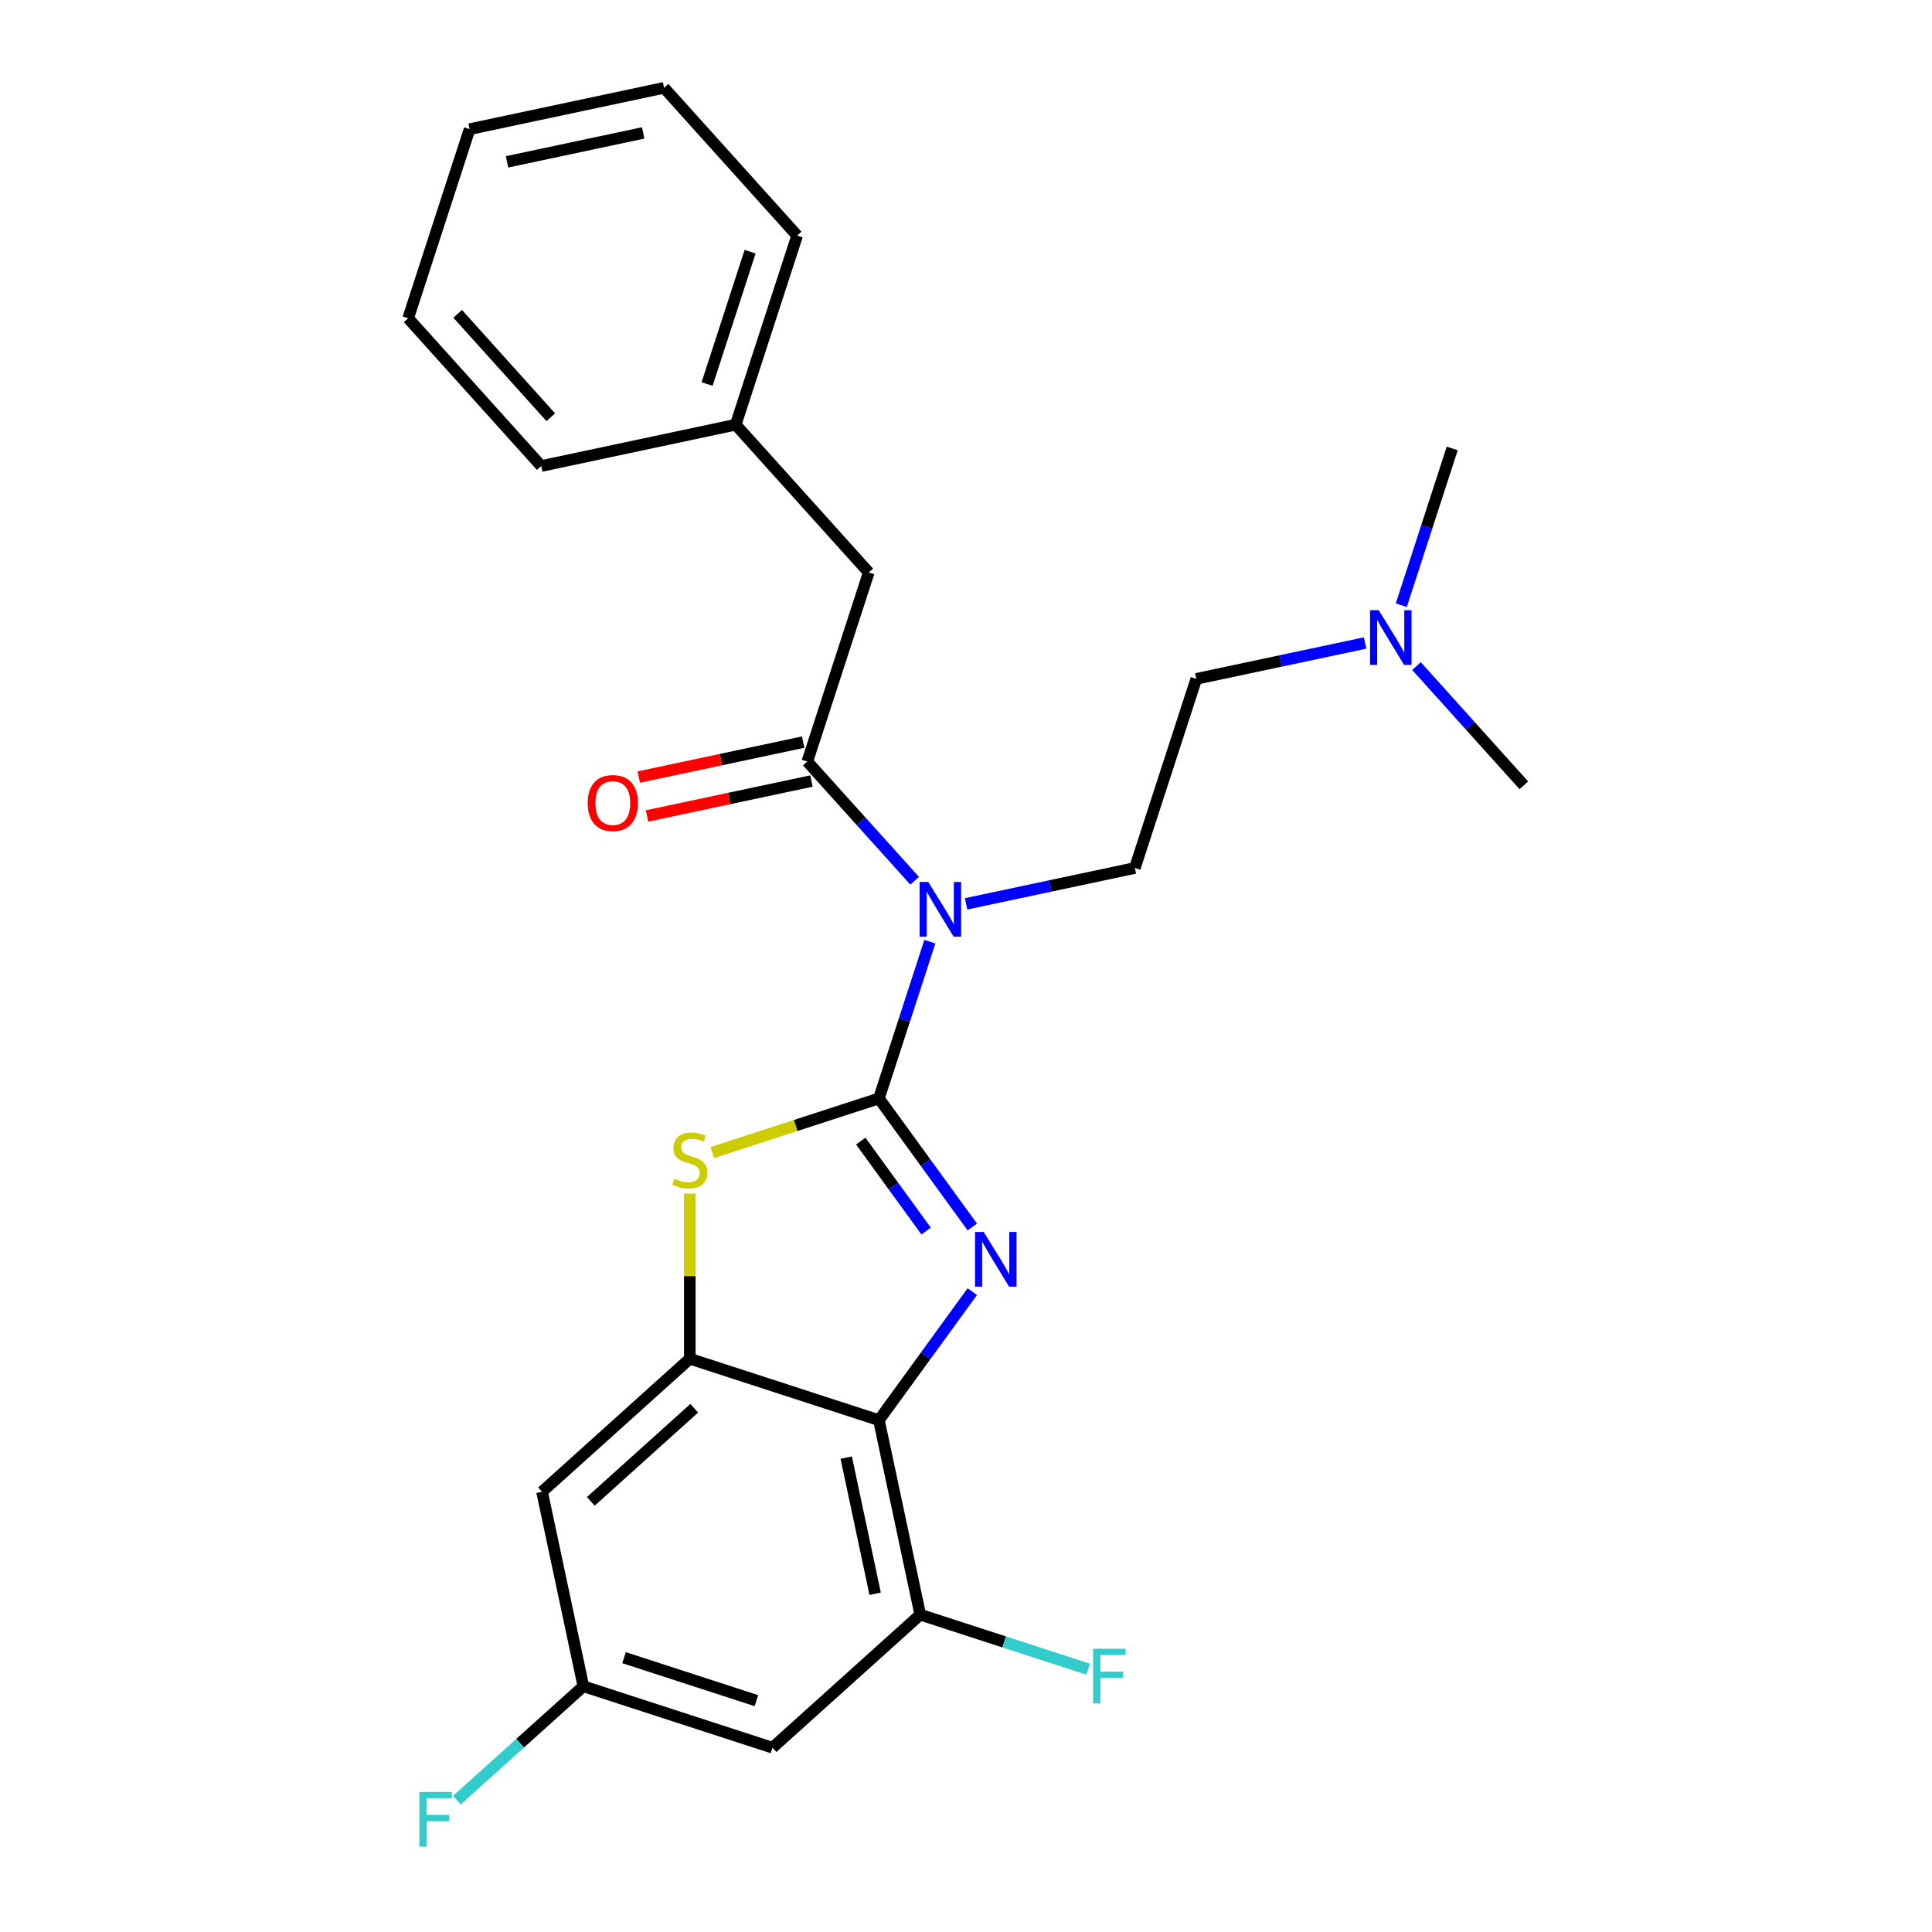 <?xml version='1.0' encoding='iso-8859-1'?>
<svg version='1.1' baseProfile='full'
              xmlns='http://www.w3.org/2000/svg'
                      xmlns:rdkit='http://www.rdkit.org/xml'
                      xmlns:xlink='http://www.w3.org/1999/xlink'
                  xml:space='preserve'
width='1000px' height='1000px' viewBox='0 0 1000 1000'>
<!-- END OF HEADER -->
<rect style='opacity:1.0;fill:#FFFFFF;stroke:none' width='1000' height='1000' x='0' y='0'> </rect>
<path class='bond-0' d='M 454.924,568.55 L 479.092,601.816' style='fill:none;fill-rule:evenodd;stroke:#000000;stroke-width:6px;stroke-linecap:butt;stroke-linejoin:miter;stroke-opacity:1' />
<path class='bond-0' d='M 479.092,601.816 L 503.261,635.081' style='fill:none;fill-rule:evenodd;stroke:#0000FF;stroke-width:6px;stroke-linecap:butt;stroke-linejoin:miter;stroke-opacity:1' />
<path class='bond-0' d='M 445.522,590.629 L 462.44,613.914' style='fill:none;fill-rule:evenodd;stroke:#000000;stroke-width:6px;stroke-linecap:butt;stroke-linejoin:miter;stroke-opacity:1' />
<path class='bond-0' d='M 462.44,613.914 L 479.358,637.2' style='fill:none;fill-rule:evenodd;stroke:#0000FF;stroke-width:6px;stroke-linecap:butt;stroke-linejoin:miter;stroke-opacity:1' />
<path class='bond-1' d='M 454.924,568.55 L 468.107,527.976' style='fill:none;fill-rule:evenodd;stroke:#000000;stroke-width:6px;stroke-linecap:butt;stroke-linejoin:miter;stroke-opacity:1' />
<path class='bond-1' d='M 468.107,527.976 L 481.291,487.402' style='fill:none;fill-rule:evenodd;stroke:#0000FF;stroke-width:6px;stroke-linecap:butt;stroke-linejoin:miter;stroke-opacity:1' />
<path class='bond-3' d='M 454.924,568.55 L 411.81,582.559' style='fill:none;fill-rule:evenodd;stroke:#000000;stroke-width:6px;stroke-linecap:butt;stroke-linejoin:miter;stroke-opacity:1' />
<path class='bond-3' d='M 411.81,582.559 L 368.695,596.568' style='fill:none;fill-rule:evenodd;stroke:#CCCC00;stroke-width:6px;stroke-linecap:butt;stroke-linejoin:miter;stroke-opacity:1' />
<path class='bond-2' d='M 503.261,668.547 L 479.092,701.812' style='fill:none;fill-rule:evenodd;stroke:#0000FF;stroke-width:6px;stroke-linecap:butt;stroke-linejoin:miter;stroke-opacity:1' />
<path class='bond-2' d='M 479.092,701.812 L 454.924,735.077' style='fill:none;fill-rule:evenodd;stroke:#000000;stroke-width:6px;stroke-linecap:butt;stroke-linejoin:miter;stroke-opacity:1' />
<path class='bond-5' d='M 473.415,455.883 L 445.638,425.034' style='fill:none;fill-rule:evenodd;stroke:#0000FF;stroke-width:6px;stroke-linecap:butt;stroke-linejoin:miter;stroke-opacity:1' />
<path class='bond-5' d='M 445.638,425.034 L 417.861,394.185' style='fill:none;fill-rule:evenodd;stroke:#000000;stroke-width:6px;stroke-linecap:butt;stroke-linejoin:miter;stroke-opacity:1' />
<path class='bond-8' d='M 500.041,467.839 L 543.719,458.555' style='fill:none;fill-rule:evenodd;stroke:#0000FF;stroke-width:6px;stroke-linecap:butt;stroke-linejoin:miter;stroke-opacity:1' />
<path class='bond-8' d='M 543.719,458.555 L 587.397,449.271' style='fill:none;fill-rule:evenodd;stroke:#000000;stroke-width:6px;stroke-linecap:butt;stroke-linejoin:miter;stroke-opacity:1' />
<path class='bond-6' d='M 454.924,735.077 L 476.322,835.747' style='fill:none;fill-rule:evenodd;stroke:#000000;stroke-width:6px;stroke-linecap:butt;stroke-linejoin:miter;stroke-opacity:1' />
<path class='bond-6' d='M 438,754.457 L 452.978,824.926' style='fill:none;fill-rule:evenodd;stroke:#000000;stroke-width:6px;stroke-linecap:butt;stroke-linejoin:miter;stroke-opacity:1' />
<path class='bond-25' d='M 454.924,735.077 L 357.042,703.273' style='fill:none;fill-rule:evenodd;stroke:#000000;stroke-width:6px;stroke-linecap:butt;stroke-linejoin:miter;stroke-opacity:1' />
<path class='bond-4' d='M 357.042,617.807 L 357.042,660.54' style='fill:none;fill-rule:evenodd;stroke:#CCCC00;stroke-width:6px;stroke-linecap:butt;stroke-linejoin:miter;stroke-opacity:1' />
<path class='bond-4' d='M 357.042,660.54 L 357.042,703.273' style='fill:none;fill-rule:evenodd;stroke:#000000;stroke-width:6px;stroke-linecap:butt;stroke-linejoin:miter;stroke-opacity:1' />
<path class='bond-7' d='M 357.042,703.273 L 280.559,772.139' style='fill:none;fill-rule:evenodd;stroke:#000000;stroke-width:6px;stroke-linecap:butt;stroke-linejoin:miter;stroke-opacity:1' />
<path class='bond-7' d='M 359.343,728.9 L 305.804,777.106' style='fill:none;fill-rule:evenodd;stroke:#000000;stroke-width:6px;stroke-linecap:butt;stroke-linejoin:miter;stroke-opacity:1' />
<path class='bond-11' d='M 417.861,394.185 L 449.665,296.303' style='fill:none;fill-rule:evenodd;stroke:#000000;stroke-width:6px;stroke-linecap:butt;stroke-linejoin:miter;stroke-opacity:1' />
<path class='bond-12' d='M 415.722,384.118 L 373.173,393.162' style='fill:none;fill-rule:evenodd;stroke:#000000;stroke-width:6px;stroke-linecap:butt;stroke-linejoin:miter;stroke-opacity:1' />
<path class='bond-12' d='M 373.173,393.162 L 330.625,402.206' style='fill:none;fill-rule:evenodd;stroke:#FF0000;stroke-width:6px;stroke-linecap:butt;stroke-linejoin:miter;stroke-opacity:1' />
<path class='bond-12' d='M 420.001,404.252 L 377.453,413.296' style='fill:none;fill-rule:evenodd;stroke:#000000;stroke-width:6px;stroke-linecap:butt;stroke-linejoin:miter;stroke-opacity:1' />
<path class='bond-12' d='M 377.453,413.296 L 334.904,422.34' style='fill:none;fill-rule:evenodd;stroke:#FF0000;stroke-width:6px;stroke-linecap:butt;stroke-linejoin:miter;stroke-opacity:1' />
<path class='bond-9' d='M 476.322,835.747 L 399.838,904.613' style='fill:none;fill-rule:evenodd;stroke:#000000;stroke-width:6px;stroke-linecap:butt;stroke-linejoin:miter;stroke-opacity:1' />
<path class='bond-13' d='M 476.322,835.747 L 519.766,849.863' style='fill:none;fill-rule:evenodd;stroke:#000000;stroke-width:6px;stroke-linecap:butt;stroke-linejoin:miter;stroke-opacity:1' />
<path class='bond-13' d='M 519.766,849.863 L 563.211,863.978' style='fill:none;fill-rule:evenodd;stroke:#33CCCC;stroke-width:6px;stroke-linecap:butt;stroke-linejoin:miter;stroke-opacity:1' />
<path class='bond-10' d='M 280.559,772.139 L 301.957,872.809' style='fill:none;fill-rule:evenodd;stroke:#000000;stroke-width:6px;stroke-linecap:butt;stroke-linejoin:miter;stroke-opacity:1' />
<path class='bond-14' d='M 587.397,449.271 L 619.201,351.389' style='fill:none;fill-rule:evenodd;stroke:#000000;stroke-width:6px;stroke-linecap:butt;stroke-linejoin:miter;stroke-opacity:1' />
<path class='bond-26' d='M 399.838,904.613 L 301.957,872.809' style='fill:none;fill-rule:evenodd;stroke:#000000;stroke-width:6px;stroke-linecap:butt;stroke-linejoin:miter;stroke-opacity:1' />
<path class='bond-26' d='M 391.517,880.266 L 323,858.003' style='fill:none;fill-rule:evenodd;stroke:#000000;stroke-width:6px;stroke-linecap:butt;stroke-linejoin:miter;stroke-opacity:1' />
<path class='bond-16' d='M 301.957,872.809 L 269.211,902.293' style='fill:none;fill-rule:evenodd;stroke:#000000;stroke-width:6px;stroke-linecap:butt;stroke-linejoin:miter;stroke-opacity:1' />
<path class='bond-16' d='M 269.211,902.293 L 236.466,931.777' style='fill:none;fill-rule:evenodd;stroke:#33CCCC;stroke-width:6px;stroke-linecap:butt;stroke-linejoin:miter;stroke-opacity:1' />
<path class='bond-17' d='M 449.665,296.303 L 380.799,219.82' style='fill:none;fill-rule:evenodd;stroke:#000000;stroke-width:6px;stroke-linecap:butt;stroke-linejoin:miter;stroke-opacity:1' />
<path class='bond-15' d='M 619.201,351.389 L 662.88,342.105' style='fill:none;fill-rule:evenodd;stroke:#000000;stroke-width:6px;stroke-linecap:butt;stroke-linejoin:miter;stroke-opacity:1' />
<path class='bond-15' d='M 662.88,342.105 L 706.558,332.821' style='fill:none;fill-rule:evenodd;stroke:#0000FF;stroke-width:6px;stroke-linecap:butt;stroke-linejoin:miter;stroke-opacity:1' />
<path class='bond-18' d='M 725.308,313.258 L 738.491,272.684' style='fill:none;fill-rule:evenodd;stroke:#0000FF;stroke-width:6px;stroke-linecap:butt;stroke-linejoin:miter;stroke-opacity:1' />
<path class='bond-18' d='M 738.491,272.684 L 751.675,232.109' style='fill:none;fill-rule:evenodd;stroke:#000000;stroke-width:6px;stroke-linecap:butt;stroke-linejoin:miter;stroke-opacity:1' />
<path class='bond-19' d='M 733.184,344.777 L 760.961,375.626' style='fill:none;fill-rule:evenodd;stroke:#0000FF;stroke-width:6px;stroke-linecap:butt;stroke-linejoin:miter;stroke-opacity:1' />
<path class='bond-19' d='M 760.961,375.626 L 788.737,406.475' style='fill:none;fill-rule:evenodd;stroke:#000000;stroke-width:6px;stroke-linecap:butt;stroke-linejoin:miter;stroke-opacity:1' />
<path class='bond-20' d='M 380.799,219.82 L 412.603,121.938' style='fill:none;fill-rule:evenodd;stroke:#000000;stroke-width:6px;stroke-linecap:butt;stroke-linejoin:miter;stroke-opacity:1' />
<path class='bond-20' d='M 365.993,198.777 L 388.256,130.26' style='fill:none;fill-rule:evenodd;stroke:#000000;stroke-width:6px;stroke-linecap:butt;stroke-linejoin:miter;stroke-opacity:1' />
<path class='bond-21' d='M 380.799,219.82 L 280.129,241.218' style='fill:none;fill-rule:evenodd;stroke:#000000;stroke-width:6px;stroke-linecap:butt;stroke-linejoin:miter;stroke-opacity:1' />
<path class='bond-23' d='M 412.603,121.938 L 343.736,45.455' style='fill:none;fill-rule:evenodd;stroke:#000000;stroke-width:6px;stroke-linecap:butt;stroke-linejoin:miter;stroke-opacity:1' />
<path class='bond-22' d='M 280.129,241.218 L 211.263,164.734' style='fill:none;fill-rule:evenodd;stroke:#000000;stroke-width:6px;stroke-linecap:butt;stroke-linejoin:miter;stroke-opacity:1' />
<path class='bond-22' d='M 285.096,215.972 L 236.89,162.434' style='fill:none;fill-rule:evenodd;stroke:#000000;stroke-width:6px;stroke-linecap:butt;stroke-linejoin:miter;stroke-opacity:1' />
<path class='bond-24' d='M 211.263,164.734 L 243.067,66.853' style='fill:none;fill-rule:evenodd;stroke:#000000;stroke-width:6px;stroke-linecap:butt;stroke-linejoin:miter;stroke-opacity:1' />
<path class='bond-27' d='M 343.736,45.455 L 243.067,66.853' style='fill:none;fill-rule:evenodd;stroke:#000000;stroke-width:6px;stroke-linecap:butt;stroke-linejoin:miter;stroke-opacity:1' />
<path class='bond-27' d='M 332.916,68.798 L 262.447,83.777' style='fill:none;fill-rule:evenodd;stroke:#000000;stroke-width:6px;stroke-linecap:butt;stroke-linejoin:miter;stroke-opacity:1' />
<path  class='atom-1' d='M 509.158 637.654
L 518.438 652.654
Q 519.358 654.134, 520.838 656.814
Q 522.318 659.494, 522.398 659.654
L 522.398 637.654
L 526.158 637.654
L 526.158 665.974
L 522.278 665.974
L 512.318 649.574
Q 511.158 647.654, 509.918 645.454
Q 508.718 643.254, 508.358 642.574
L 508.358 665.974
L 504.678 665.974
L 504.678 637.654
L 509.158 637.654
' fill='#0000FF'/>
<path  class='atom-2' d='M 480.468 456.509
L 489.748 471.509
Q 490.668 472.989, 492.148 475.669
Q 493.628 478.349, 493.708 478.509
L 493.708 456.509
L 497.468 456.509
L 497.468 484.829
L 493.588 484.829
L 483.628 468.429
Q 482.468 466.509, 481.228 464.309
Q 480.028 462.109, 479.668 461.429
L 479.668 484.829
L 475.988 484.829
L 475.988 456.509
L 480.468 456.509
' fill='#0000FF'/>
<path  class='atom-4' d='M 349.042 610.074
Q 349.362 610.194, 350.682 610.754
Q 352.002 611.314, 353.442 611.674
Q 354.922 611.994, 356.362 611.994
Q 359.042 611.994, 360.602 610.714
Q 362.162 609.394, 362.162 607.114
Q 362.162 605.554, 361.362 604.594
Q 360.602 603.634, 359.402 603.114
Q 358.202 602.594, 356.202 601.994
Q 353.682 601.234, 352.162 600.514
Q 350.682 599.794, 349.602 598.274
Q 348.562 596.754, 348.562 594.194
Q 348.562 590.634, 350.962 588.434
Q 353.402 586.234, 358.202 586.234
Q 361.482 586.234, 365.202 587.794
L 364.282 590.874
Q 360.882 589.474, 358.322 589.474
Q 355.562 589.474, 354.042 590.634
Q 352.522 591.754, 352.562 593.714
Q 352.562 595.234, 353.322 596.154
Q 354.122 597.074, 355.242 597.594
Q 356.402 598.114, 358.322 598.714
Q 360.882 599.514, 362.402 600.314
Q 363.922 601.114, 365.002 602.754
Q 366.122 604.354, 366.122 607.114
Q 366.122 611.034, 363.482 613.154
Q 360.882 615.234, 356.522 615.234
Q 354.002 615.234, 352.082 614.674
Q 350.202 614.154, 347.962 613.234
L 349.042 610.074
' fill='#CCCC00'/>
<path  class='atom-13' d='M 304.192 415.663
Q 304.192 408.863, 307.552 405.063
Q 310.912 401.263, 317.192 401.263
Q 323.472 401.263, 326.832 405.063
Q 330.192 408.863, 330.192 415.663
Q 330.192 422.543, 326.792 426.463
Q 323.392 430.343, 317.192 430.343
Q 310.952 430.343, 307.552 426.463
Q 304.192 422.583, 304.192 415.663
M 317.192 427.143
Q 321.512 427.143, 323.832 424.263
Q 326.192 421.343, 326.192 415.663
Q 326.192 410.103, 323.832 407.303
Q 321.512 404.463, 317.192 404.463
Q 312.872 404.463, 310.512 407.263
Q 308.192 410.063, 308.192 415.663
Q 308.192 421.383, 310.512 424.263
Q 312.872 427.143, 317.192 427.143
' fill='#FF0000'/>
<path  class='atom-14' d='M 565.784 853.39
L 582.624 853.39
L 582.624 856.63
L 569.584 856.63
L 569.584 865.23
L 581.184 865.23
L 581.184 868.51
L 569.584 868.51
L 569.584 881.71
L 565.784 881.71
L 565.784 853.39
' fill='#33CCCC'/>
<path  class='atom-16' d='M 713.611 315.831
L 722.891 330.831
Q 723.811 332.311, 725.291 334.991
Q 726.771 337.671, 726.851 337.831
L 726.851 315.831
L 730.611 315.831
L 730.611 344.151
L 726.731 344.151
L 716.771 327.751
Q 715.611 325.831, 714.371 323.631
Q 713.171 321.431, 712.811 320.751
L 712.811 344.151
L 709.131 344.151
L 709.131 315.831
L 713.611 315.831
' fill='#0000FF'/>
<path  class='atom-17' d='M 217.053 927.515
L 233.893 927.515
L 233.893 930.755
L 220.853 930.755
L 220.853 939.355
L 232.453 939.355
L 232.453 942.635
L 220.853 942.635
L 220.853 955.835
L 217.053 955.835
L 217.053 927.515
' fill='#33CCCC'/>
</svg>
